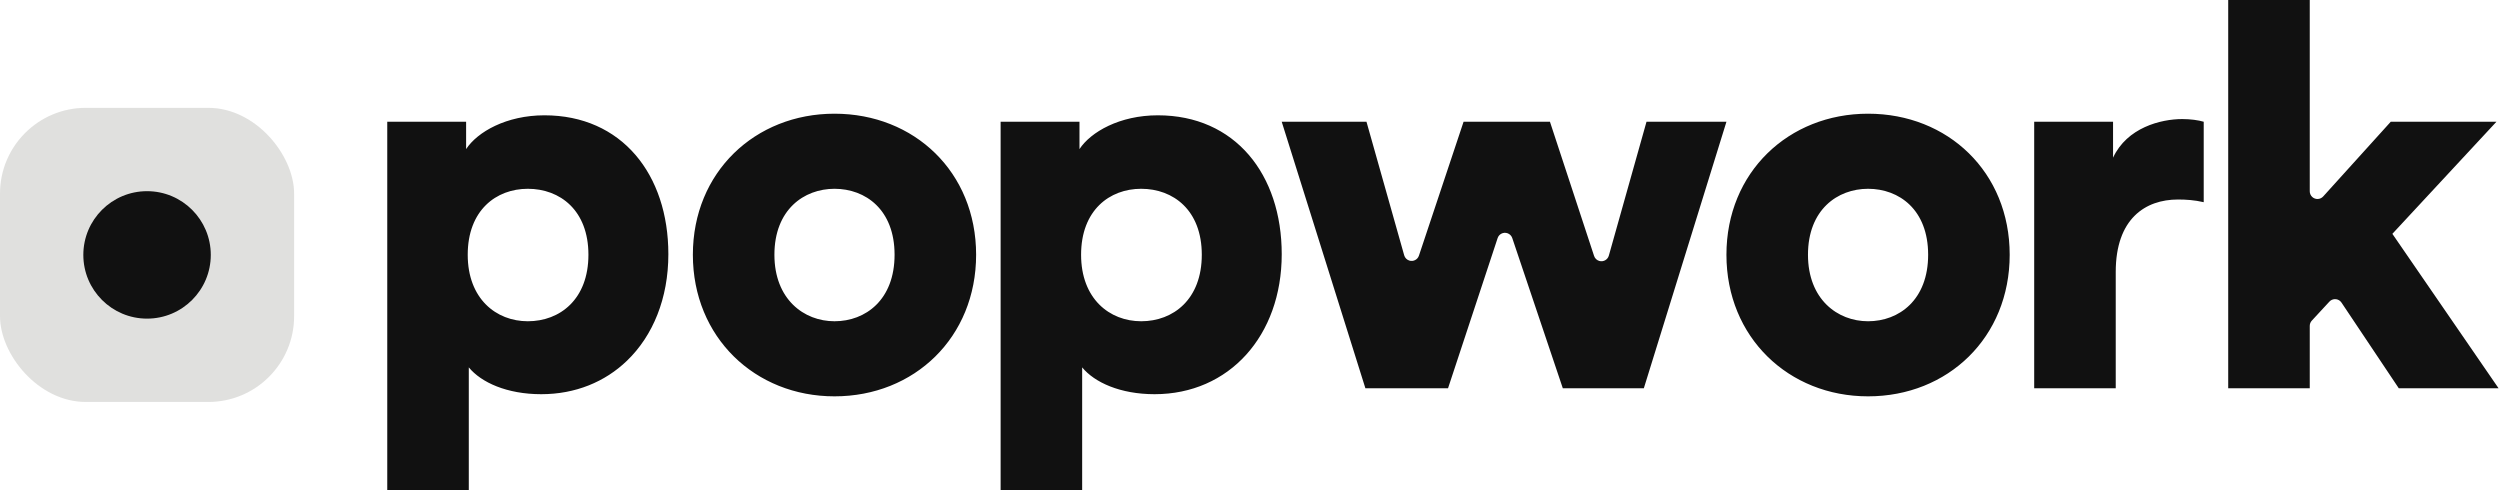 <?xml version="1.0" encoding="UTF-8"?>
<svg width="1020px" height="200px" viewBox="0 0 1020 200" version="1.1" xmlns="http://www.w3.org/2000/svg" xmlns:xlink="http://www.w3.org/1999/xlink">
    <!-- Generator: Sketch 62 (91390) - https://sketch.com -->
    <title>Logo</title>
    <desc>Created with Sketch.</desc>
    <g id="Identity" stroke="none" stroke-width="1" fill="none" fill-rule="evenodd">
        <g id="Logo-BW" transform="translate(-514, -412)">
            <g id="Logo" transform="translate(514, 412)">
                <path d="M191.269,200 L191.269,149.891 C196.303,156.018 206.809,160.832 220.817,160.832 C234.763,160.832 246.824,155.82 255.797,147.188 C266.399,136.988 272.691,121.734 272.691,103.72 C272.691,71.116 253.649,47.046 222.131,47.046 C206.59,47.046 194.771,53.829 190.175,60.832 L190.175,49.672 L158,49.672 L158,200 L191.269,200 Z M215.345,131.072 C202.432,131.072 190.831,121.882 190.831,103.939 C190.831,85.777 202.432,77.024 215.345,77.024 C228.478,77.024 240.078,85.777 240.078,103.939 C240.078,122.101 228.478,131.072 215.345,131.072 Z M340.473,161.707 C373.086,161.707 398.256,137.637 398.256,103.939 C398.256,70.241 373.086,46.389 340.473,46.389 C308.08,46.389 282.69,70.241 282.69,103.939 C282.69,137.637 308.08,161.707 340.473,161.707 Z M340.473,131.072 C327.997,131.072 315.959,122.101 315.959,103.939 C315.959,85.558 327.997,77.024 340.473,77.024 C353.168,77.024 364.987,85.558 364.987,103.939 C364.987,122.319 353.168,131.072 340.473,131.072 Z M441.522,200 L441.522,149.891 C446.556,156.018 457.062,160.832 471.07,160.832 C501.494,160.832 522.944,136.98 522.944,103.72 C522.944,71.116 503.902,47.046 472.384,47.046 C456.843,47.046 445.024,53.829 440.428,60.832 L440.428,49.672 L408.253,49.672 L408.253,200 L441.522,200 Z M465.598,131.072 C452.685,131.072 441.084,121.882 441.084,103.939 C441.084,85.777 452.685,77.024 465.598,77.024 C478.731,77.024 490.331,85.777 490.331,103.939 C490.331,122.101 478.731,131.072 465.598,131.072 Z M590.791,158.425 L611.033,97.142 C611.578,95.492 613.357,94.597 615.007,95.142 C615.947,95.452 616.686,96.187 617.001,97.125 L637.631,158.425 L637.631,158.425 L670.681,158.425 L704.388,49.672 L671.775,49.672 L656.403,104.296 C655.932,105.968 654.195,106.942 652.522,106.472 C651.514,106.188 650.714,105.421 650.387,104.427 L632.378,49.672 L632.378,49.672 L597.139,49.672 L578.922,104.307 C578.373,105.955 576.591,106.846 574.943,106.296 C573.955,105.967 573.194,105.17 572.911,104.167 L557.522,49.672 L557.522,49.672 L522.94,49.672 L557.085,158.425 L590.791,158.425 Z M762.169,161.707 C794.781,161.707 819.952,137.637 819.952,103.939 C819.952,70.241 794.781,46.389 762.169,46.389 C729.775,46.389 704.385,70.241 704.385,103.939 C704.385,137.637 729.775,161.707 762.169,161.707 Z M762.169,131.072 C749.693,131.072 737.655,122.101 737.655,103.939 C737.655,85.558 749.693,77.024 762.169,77.024 C774.863,77.024 786.683,85.558 786.683,103.939 C786.683,122.319 774.863,131.072 762.169,131.072 Z M863.219,158.425 L863.219,110.941 C863.219,89.278 875.257,81.4 888.609,81.4 C891.892,81.4 895.394,81.619 899.115,82.495 L899.115,49.672 C896.926,49.015 893.643,48.578 890.36,48.578 C881.605,48.578 867.815,52.079 862.125,64.333 L862.125,49.672 L829.95,49.672 L829.95,158.425 L863.219,158.425 Z M942.379,158.425 L942.379,132.96 C942.379,132.168 942.678,131.406 943.215,130.825 L950.397,123.059 C951.576,121.783 953.566,121.706 954.842,122.885 C955.023,123.053 955.184,123.241 955.321,123.446 L978.712,158.425 L978.712,158.425 L1019.423,158.425 L976.086,95.405 L1018.548,49.672 L975.429,49.672 L947.857,80.157 C946.692,81.446 944.703,81.545 943.415,80.38 C942.755,79.784 942.379,78.936 942.379,78.047 L942.379,0 L942.379,0 L909.11,0 L909.11,158.425 L942.379,158.425 Z" id="popwork" fill="#111111" fill-rule="nonzero"></path>
                <g id="Badge" transform="translate(0, 44)">
                    <rect id="Square" fill-opacity="0.156" fill="#373529" x="0" y="0" width="120" height="120" rx="35"></rect>
                    <circle id="Point" fill="#111111" cx="60" cy="60" r="26"></circle>
                </g>
            </g>
        </g>
    </g>
</svg>